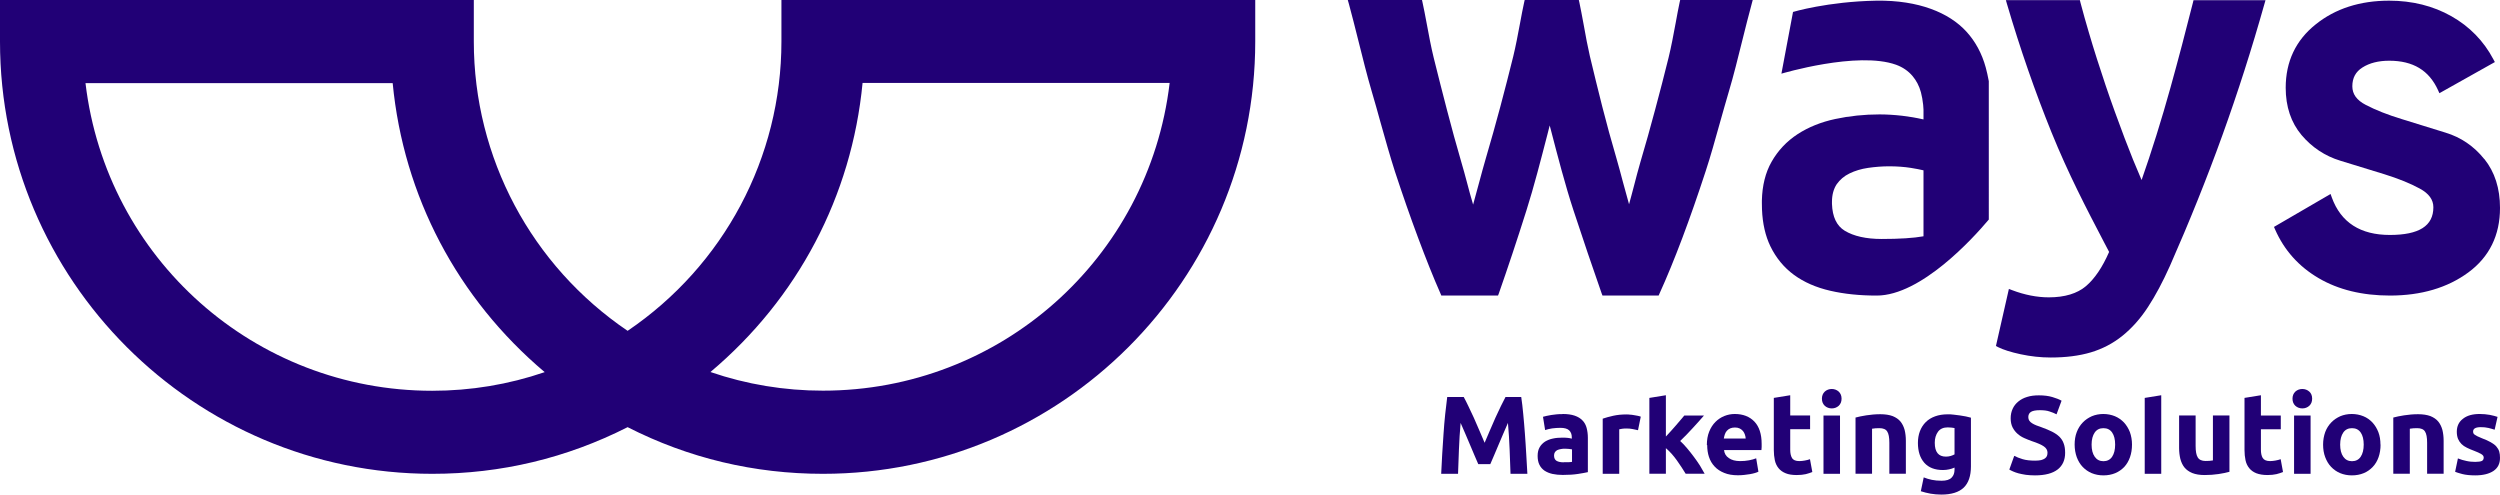 <svg id="Layer_1" data-name="Layer 1" xmlns="http://www.w3.org/2000/svg" viewBox="0 0 223.98 44.31">
  <defs>
    <style>
      .cls-1 {
        fill: #210076;
      }
    </style>
  </defs>
  <path class="cls-1" d="M35.18,7.44c.97,10.13,5.8,19.3,13.62,25.9-3.24,1.11-6.63,1.67-10.08,1.67-15.88,0-29.19-11.83-31.06-27.56h27.52ZM104.79,7.44c-1.87,15.73-15.18,27.56-31.06,27.56-3.45,0-6.84-.56-10.08-1.67,7.83-6.59,12.66-15.77,13.63-25.9h27.52ZM70.01,0v3.72c0,10.39-5.15,20.07-13.78,25.92-8.63-5.85-13.78-15.52-13.78-25.92V0H0v3.72c0,21.35,17.37,38.73,38.73,38.73,6.16,0,12.04-1.41,17.5-4.18,5.46,2.78,11.35,4.18,17.5,4.18,21.35,0,38.73-17.37,38.73-38.73V0h-42.45Z"></path>
  <path class="cls-1" d="M150.48.22c-.11.52-.23,1.15-.35,1.82-.19,1.03-.41,2.2-.64,3.13-.37,1.5-.78,3.08-1.21,4.68-.42,1.58-.86,3.14-1.31,4.66-.19.66-.39,1.4-.57,2.11-.16.59-.3,1.16-.45,1.68-.18-.63-.37-1.32-.55-2-.19-.72-.39-1.47-.58-2.12-.45-1.54-.88-3.09-1.27-4.63-.39-1.54-.76-3.05-1.11-4.52-.19-.82-.38-1.82-.55-2.79-.14-.75-.27-1.46-.39-2.02l-.05-.22h-4.85l-.05.22c-.12.53-.24,1.19-.37,1.88-.19,1.02-.39,2.07-.6,2.93-.36,1.46-.75,2.98-1.16,4.52-.41,1.54-.85,3.1-1.3,4.63-.2.66-.39,1.41-.59,2.13-.18.68-.37,1.38-.55,2.02-.19-.63-.38-1.33-.56-2.02-.16-.6-.33-1.23-.5-1.8-.44-1.51-.87-3.07-1.28-4.65-.41-1.57-.81-3.15-1.19-4.68-.23-.93-.45-2.1-.64-3.13-.13-.67-.24-1.3-.36-1.82L127.4,0h-6.65l.1.35c.28,1.01.56,2.16.84,3.26.39,1.57.8,3.2,1.2,4.56.27.9.54,1.88.8,2.82.42,1.5.86,3.05,1.28,4.36.69,2.1,1.39,4.11,2.09,5.98.69,1.85,1.36,3.53,2,4.98l.07.17h5.08l.07-.18c.81-2.31,1.65-4.83,2.48-7.46.66-2.08,1.28-4.49,1.88-6.81.07-.26.14-.53.2-.79l.07.26c.65,2.5,1.32,5.09,2.06,7.34.86,2.63,1.72,5.14,2.53,7.46l.07.18h5.03l.07-.16c.66-1.45,1.35-3.13,2.05-4.99.7-1.86,1.4-3.87,2.09-5.98.43-1.3.86-2.85,1.28-4.35.27-.95.54-1.92.81-2.83.41-1.37.81-2.99,1.2-4.56.28-1.11.56-2.26.84-3.27L157.03,0h-6.5l-.05.22Z"></path>
  <path class="cls-1" d="M172.33,15.27v5.9c-.89.16-2.15.24-3.75.24-1.39,0-2.5-.25-3.31-.74-.72-.44-1.1-1.24-1.14-2.4,0-.07,0-.13,0-.2,0-.62.15-1.15.42-1.56.29-.41.67-.74,1.15-.97.49-.24,1.05-.41,1.67-.5.63-.09,1.26-.14,1.88-.14.71,0,1.36.05,1.94.14.48.08.86.15,1.14.22M177.91,6.06c-.34-1.25-.92-2.33-1.72-3.21-.8-.88-1.88-1.58-3.21-2.06-1.32-.48-2.96-.76-4.88-.73-4.37.08-7.46,1.01-7.46,1.01l-1.04,5.53s6.82-2.04,10.27-.8c.61.22,1.1.57,1.46.99.36.42.62.92.77,1.48.09.35.16.72.2,1.12.01.14.02.28.03.43,0,.09,0,.18,0,.28v.6c-.66-.15-1.31-.26-1.92-.33-.72-.08-1.4-.12-2.02-.12-1.36,0-2.7.14-3.96.41-1.27.27-2.41.73-3.38,1.36-.98.64-1.77,1.48-2.34,2.49-.54.95-.83,2.12-.86,3.46,0,.07,0,.15,0,.23,0,.19,0,.38.01.56.05,1.28.31,2.39.75,3.3.51,1.05,1.22,1.91,2.12,2.57.89.65,1.98,1.13,3.25,1.42,1.25.29,2.64.43,4.13.43h.03c3.97,0,8.64-5.15,9.97-6.73l.07-.08V7.27c-.09-.46-.17-.86-.27-1.21"></path>
  <path class="cls-1" d="M196.47.23c-.63,2.5-1.3,5.06-2.01,7.61-.81,2.91-1.68,5.69-2.59,8.29-.51-1.17-1.02-2.43-1.52-3.75-.59-1.56-1.17-3.15-1.71-4.75-.53-1.58-1.04-3.16-1.49-4.7-.27-.91-.52-1.8-.76-2.71l-.05-.21h-6.63l.1.35c1.18,4.02,2.53,7.89,3.99,11.5,1.52,3.74,3.08,6.73,4.73,9.89l.43.82c-.6,1.38-1.3,2.41-2.08,3.07-.78.66-1.9,1-3.32,1-1.07,0-2.17-.22-3.28-.64l-.3-.11-1.16,5.11.19.1c.46.23,1.14.45,2.03.64.88.19,1.79.29,2.69.29,1.35,0,2.55-.15,3.59-.46,1.04-.31,2-.81,2.84-1.49.84-.68,1.61-1.54,2.28-2.57.67-1.02,1.33-2.26,1.97-3.69,3.5-7.94,6.19-15.39,8.46-23.45l.1-.35h-6.45l-.05.21Z"></path>
  <path class="cls-1" d="M222.57,14.25c-.92-1.15-2.09-1.95-3.48-2.37l-3.91-1.21c-1.25-.38-2.34-.81-3.22-1.27-.82-.42-1.21-.97-1.21-1.67,0-.75.3-1.3.9-1.68.64-.41,1.45-.61,2.41-.61,2.13,0,3.56.86,4.37,2.64l.12.27,4.97-2.79-.13-.24c-.87-1.65-2.14-2.95-3.77-3.87-1.63-.92-3.5-1.39-5.57-1.39-2.61,0-4.83.71-6.59,2.13-1.78,1.42-2.68,3.33-2.68,5.67,0,1.7.48,3.12,1.42,4.24.93,1.1,2.1,1.88,3.48,2.3l3.91,1.2c1.25.39,2.33.82,3.21,1.3.81.44,1.21.99,1.21,1.67,0,1.67-1.28,2.48-3.9,2.48s-4.38-1.1-5.2-3.36l-.11-.31-5.07,2.95.1.23c.81,1.85,2.12,3.32,3.9,4.36,1.77,1.04,3.92,1.56,6.39,1.56,2.8,0,5.16-.7,7.02-2.07,1.89-1.39,2.84-3.34,2.84-5.78,0-1.75-.47-3.22-1.4-4.38"></path>
  <path class="cls-1" d="M131.14,35.57c.12.22.26.49.41.81.15.32.32.67.49,1.04.17.37.34.76.5,1.15.17.39.32.76.47,1.1.15-.34.3-.71.47-1.1.17-.39.33-.77.5-1.15.17-.37.33-.72.49-1.04.16-.32.29-.59.41-.81h1.41c.07.46.13.97.18,1.53.06.57.1,1.15.15,1.77s.08,1.22.12,1.84c.04.61.07,1.19.1,1.74h-1.51c-.02-.67-.05-1.39-.08-2.18-.03-.79-.08-1.58-.15-2.38-.12.28-.25.58-.4.92-.15.34-.29.67-.43,1.01-.14.34-.28.66-.41.97-.13.31-.24.57-.34.79h-1.08c-.09-.22-.21-.48-.34-.79-.13-.31-.27-.63-.41-.97s-.29-.67-.43-1.01c-.15-.34-.28-.65-.4-.92-.07.8-.12,1.59-.15,2.38-.03.79-.06,1.51-.08,2.18h-1.51c.03-.54.06-1.12.09-1.74.04-.62.08-1.23.12-1.84s.09-1.2.15-1.77c.06-.57.12-1.08.18-1.53h1.48Z"></path>
  <path class="cls-1" d="M140.1,41.41c.15,0,.28,0,.42,0,.13,0,.24-.02.32-.03v-1.12c-.06-.01-.15-.03-.27-.04-.12-.01-.23-.02-.33-.02-.14,0-.27,0-.39.03-.12.02-.23.05-.32.09-.09.05-.17.11-.22.19-.05.08-.08.18-.08.3,0,.23.08.39.23.48.16.09.37.13.64.13M139.99,37.09c.44,0,.8.05,1.09.15.29.1.52.24.7.43.18.18.3.41.37.67.07.27.11.56.11.88v3.08c-.21.05-.51.1-.88.16-.38.06-.83.09-1.37.09-.34,0-.64-.03-.92-.09-.27-.06-.51-.16-.71-.29-.2-.14-.35-.31-.46-.53-.11-.22-.16-.49-.16-.8s.06-.56.18-.77c.12-.21.29-.38.49-.51.2-.12.44-.22.7-.27.26-.06.54-.08.82-.08.19,0,.36,0,.51.02.15.02.27.04.36.07v-.14c0-.25-.08-.45-.23-.6-.15-.15-.42-.23-.79-.23-.25,0-.5.02-.74.05-.24.04-.46.09-.63.15l-.19-1.19c.09-.03.19-.05.32-.08.13-.03.27-.06.42-.08.15-.02.31-.04.48-.06.17-.02.34-.02.51-.02"></path>
  <path class="cls-1" d="M146.74,38.54c-.13-.03-.29-.07-.47-.1-.18-.04-.37-.05-.58-.05-.09,0-.2,0-.33.02-.13.02-.23.04-.29.05v3.99h-1.48v-4.94c.26-.09.58-.18.94-.26.36-.08.76-.12,1.21-.12.08,0,.17,0,.29.02.11,0,.22.02.34.04.11.02.23.04.34.06.11.02.21.05.29.08l-.25,1.22Z"></path>
  <path class="cls-1" d="M149.26,39.1c.15-.16.29-.32.45-.49.16-.17.3-.34.45-.51.15-.17.28-.33.41-.48.13-.15.24-.28.33-.39h1.76c-.35.4-.69.79-1.03,1.15-.33.37-.7.74-1.1,1.13.2.18.4.39.61.64.21.25.42.51.61.77.2.26.38.53.55.79.16.27.3.51.42.73h-1.7c-.1-.17-.23-.36-.36-.57-.14-.21-.28-.42-.43-.63-.15-.21-.31-.41-.48-.6-.17-.19-.34-.35-.5-.49v2.29h-1.48v-6.79l1.48-.24v3.69Z"></path>
  <path class="cls-1" d="M156.4,39.31c0-.13-.03-.25-.07-.37-.04-.12-.09-.22-.17-.32-.08-.09-.17-.17-.29-.23-.12-.06-.26-.09-.43-.09s-.31.03-.43.08-.22.13-.3.22c-.08.09-.14.2-.18.32-.04.12-.07.25-.09.37h1.95ZM152.92,39.88c0-.46.07-.87.21-1.21.14-.35.33-.64.56-.87.23-.23.5-.41.8-.53.3-.12.61-.18.93-.18.74,0,1.33.23,1.76.68.43.45.65,1.12.65,2,0,.09,0,.18,0,.28,0,.1-.01.19-.02.27h-3.35c.03.3.17.55.43.72.25.18.59.27,1.01.27.27,0,.54-.02.8-.07.26-.05.47-.11.64-.18l.2,1.2c-.08.04-.18.08-.32.12-.13.04-.28.07-.44.1-.16.03-.34.05-.52.07-.18.02-.37.03-.56.03-.47,0-.88-.07-1.22-.21-.35-.14-.64-.33-.86-.57-.23-.24-.4-.53-.51-.86-.11-.33-.16-.69-.16-1.07"></path>
  <path class="cls-1" d="M158.91,35.65l1.48-.24v1.81h1.78v1.23h-1.78v1.84c0,.31.05.56.16.74.11.19.33.28.66.28.16,0,.32-.02.49-.05.17-.03.32-.07.46-.12l.21,1.15c-.18.07-.38.14-.59.19-.22.05-.49.08-.8.08-.4,0-.74-.05-1-.16-.27-.11-.48-.26-.64-.46-.16-.2-.27-.43-.33-.71-.06-.28-.09-.59-.09-.92v-4.66Z"></path>
  <path class="cls-1" d="M164.85,42.45h-1.48v-5.22h1.48v5.22ZM164.99,35.72c0,.27-.09.48-.26.64-.17.15-.38.23-.62.23s-.45-.08-.62-.23c-.17-.16-.26-.37-.26-.64s.09-.48.26-.64c.17-.15.38-.23.62-.23s.45.08.62.23c.17.16.26.37.26.64"></path>
  <path class="cls-1" d="M166.24,37.41c.25-.07.58-.14.97-.2.4-.06.81-.1,1.25-.1s.81.06,1.11.17c.29.12.53.28.7.49.17.21.29.46.37.75.07.29.11.61.11.97v2.95h-1.48v-2.77c0-.48-.06-.81-.19-1.01-.12-.2-.36-.3-.7-.3-.11,0-.22,0-.34.01-.12.01-.23.02-.32.04v4.03h-1.48v-5.04Z"></path>
  <path class="cls-1" d="M173.34,39.67c0,.83.33,1.24,1,1.24.15,0,.29-.02.43-.06.13-.04.24-.09.34-.14v-2.36c-.07-.01-.16-.03-.26-.04-.1-.01-.21-.02-.35-.02-.39,0-.68.13-.87.39-.19.26-.29.59-.29.98M176.58,41.79c0,.85-.22,1.49-.65,1.9-.43.41-1.1.62-2.01.62-.32,0-.64-.03-.95-.08-.32-.06-.61-.13-.88-.22l.26-1.24c.23.09.47.17.73.22.25.05.54.08.87.08.42,0,.72-.09.9-.28.18-.18.26-.42.26-.71v-.19c-.16.07-.32.13-.49.16-.17.04-.35.06-.55.06-.72,0-1.27-.21-1.66-.64-.38-.43-.58-1.02-.58-1.79,0-.38.06-.73.18-1.05.12-.31.29-.58.52-.81.23-.23.51-.4.84-.52.33-.12.71-.18,1.12-.18.18,0,.36,0,.55.03.19.02.38.04.56.07.18.03.36.06.53.09.17.04.32.07.45.11v4.39Z"></path>
  <path class="cls-1" d="M182.33,41.27c.22,0,.4-.02.54-.05.14-.04.26-.09.34-.15s.15-.14.18-.22c.03-.08.05-.18.05-.29,0-.23-.11-.41-.32-.56-.21-.15-.57-.31-1.09-.48-.22-.08-.45-.17-.67-.27-.23-.1-.43-.23-.61-.39-.18-.16-.32-.34-.44-.57-.11-.22-.17-.49-.17-.81s.06-.6.18-.86c.12-.26.29-.47.51-.65.22-.18.48-.32.79-.41.31-.1.66-.14,1.05-.14.46,0,.86.05,1.2.15.34.1.62.21.83.33l-.45,1.22c-.19-.1-.41-.19-.64-.26-.23-.08-.52-.11-.85-.11-.37,0-.64.05-.8.15-.16.1-.24.26-.24.47,0,.13.03.23.09.32.06.09.14.16.25.23.11.07.23.13.38.19.14.06.3.11.47.17.36.13.67.26.93.39.26.13.48.28.66.45.17.17.31.37.39.61.09.23.13.51.13.84,0,.64-.22,1.14-.67,1.49s-1.13.53-2.03.53c-.3,0-.58-.02-.82-.05-.24-.04-.46-.08-.65-.13-.19-.05-.35-.11-.49-.17-.14-.06-.25-.12-.34-.17l.44-1.23c.21.11.46.21.76.3.3.09.67.13,1.11.13"></path>
  <path class="cls-1" d="M189.5,39.83c0-.46-.09-.82-.27-1.08-.18-.26-.44-.39-.78-.39s-.6.13-.78.39c-.18.26-.28.62-.28,1.08s.09.82.28,1.09.45.4.78.4.6-.13.78-.4.27-.63.27-1.09M191.01,39.83c0,.41-.06.79-.18,1.13-.12.34-.29.63-.51.87-.23.24-.5.43-.81.56-.31.13-.67.2-1.06.2s-.73-.07-1.05-.2c-.31-.13-.58-.32-.81-.56-.23-.24-.4-.53-.53-.87-.12-.34-.19-.72-.19-1.13s.06-.78.19-1.12c.13-.34.31-.62.54-.86.23-.24.5-.42.81-.56.31-.13.66-.2,1.03-.2s.72.07,1.04.2c.31.13.58.32.81.56.22.24.4.53.53.86.12.34.19.71.19,1.12"></path>
  <path class="cls-1" d="M199.74,42.27c-.25.07-.58.14-.97.2-.4.06-.81.09-1.25.09s-.81-.06-1.11-.18c-.29-.12-.53-.29-.7-.5s-.29-.47-.37-.77c-.07-.3-.11-.62-.11-.98v-2.91h1.48v2.73c0,.48.06.82.19,1.03.13.21.36.32.7.32.11,0,.22,0,.34-.01.12-.01.22-.02.32-.04v-4.03h1.48v5.04Z"></path>
  <path class="cls-1" d="M201.08,35.65l1.48-.24v1.82h1.78v1.23h-1.78v1.83c0,.31.05.56.16.74.11.18.33.28.66.28.16,0,.32-.02.49-.05.17-.03.32-.07.46-.12l.21,1.15c-.18.07-.38.14-.59.19-.22.05-.49.08-.8.08-.4,0-.74-.06-1-.16-.27-.11-.48-.26-.64-.46-.16-.2-.27-.43-.33-.71-.06-.28-.09-.58-.09-.92v-4.66Z"></path>
  <path class="cls-1" d="M207.01,42.45h-1.48v-5.22h1.48v5.22ZM207.15,35.72c0,.27-.09.48-.26.64-.17.15-.38.23-.62.23s-.45-.08-.62-.23c-.17-.16-.26-.37-.26-.64s.09-.48.26-.64c.17-.15.38-.23.62-.23s.45.08.62.23c.18.16.26.37.26.64"></path>
  <path class="cls-1" d="M211.77,39.83c0-.46-.09-.82-.27-1.08-.18-.26-.44-.39-.78-.39s-.6.13-.78.39c-.18.26-.28.62-.28,1.08s.09.82.28,1.09.45.4.78.4.6-.13.78-.4c.18-.27.27-.63.27-1.09M213.28,39.83c0,.41-.06.79-.18,1.13-.12.34-.29.63-.52.87-.23.24-.49.43-.81.56-.31.13-.67.2-1.06.2s-.73-.07-1.05-.2c-.31-.13-.58-.32-.81-.56-.23-.24-.4-.53-.53-.87-.13-.34-.19-.72-.19-1.13s.07-.78.19-1.12c.13-.34.31-.62.54-.86.23-.24.5-.42.81-.56.31-.13.66-.2,1.03-.2s.72.07,1.04.2c.32.13.58.32.81.56.22.24.4.53.53.86.13.34.19.71.19,1.12"></path>
  <path class="cls-1" d="M214.42,37.41c.25-.07.58-.14.97-.2.4-.06.81-.1,1.25-.1s.81.06,1.11.17c.29.12.53.28.7.49.17.21.29.46.37.75.07.29.11.61.11.97v2.95h-1.48v-2.77c0-.48-.06-.81-.19-1.01-.12-.2-.36-.3-.7-.3-.11,0-.22,0-.34.01-.12.01-.23.02-.32.04v4.03h-1.48v-5.04Z"></path>
  <path class="cls-1" d="M221.77,41.38c.27,0,.46-.03.58-.08.11-.05.17-.16.17-.31,0-.12-.07-.22-.22-.31-.15-.09-.37-.19-.66-.3-.23-.09-.44-.17-.63-.27-.19-.09-.35-.2-.48-.33s-.23-.28-.31-.46c-.07-.18-.11-.39-.11-.64,0-.49.18-.88.55-1.16.36-.29.86-.43,1.5-.43.32,0,.62.03.91.08.29.06.52.12.69.18l-.26,1.15c-.17-.06-.36-.11-.56-.16-.2-.05-.43-.07-.68-.07-.46,0-.69.13-.69.39,0,.06.01.11.03.16.02.05.06.09.12.13.06.04.14.09.24.14.1.05.23.11.39.17.32.12.59.24.8.36.21.12.38.24.5.38s.21.29.26.45c.05.16.07.36.07.57,0,.52-.19.9-.58,1.17-.39.26-.93.4-1.64.4-.46,0-.85-.04-1.16-.12-.31-.08-.52-.15-.64-.2l.25-1.2c.25.1.51.18.77.23.26.06.53.08.78.08"></path>
  <polygon class="cls-1" points="193.63 42.45 192.15 42.45 192.15 35.65 193.63 35.41 193.63 42.45"></polygon>
</svg>